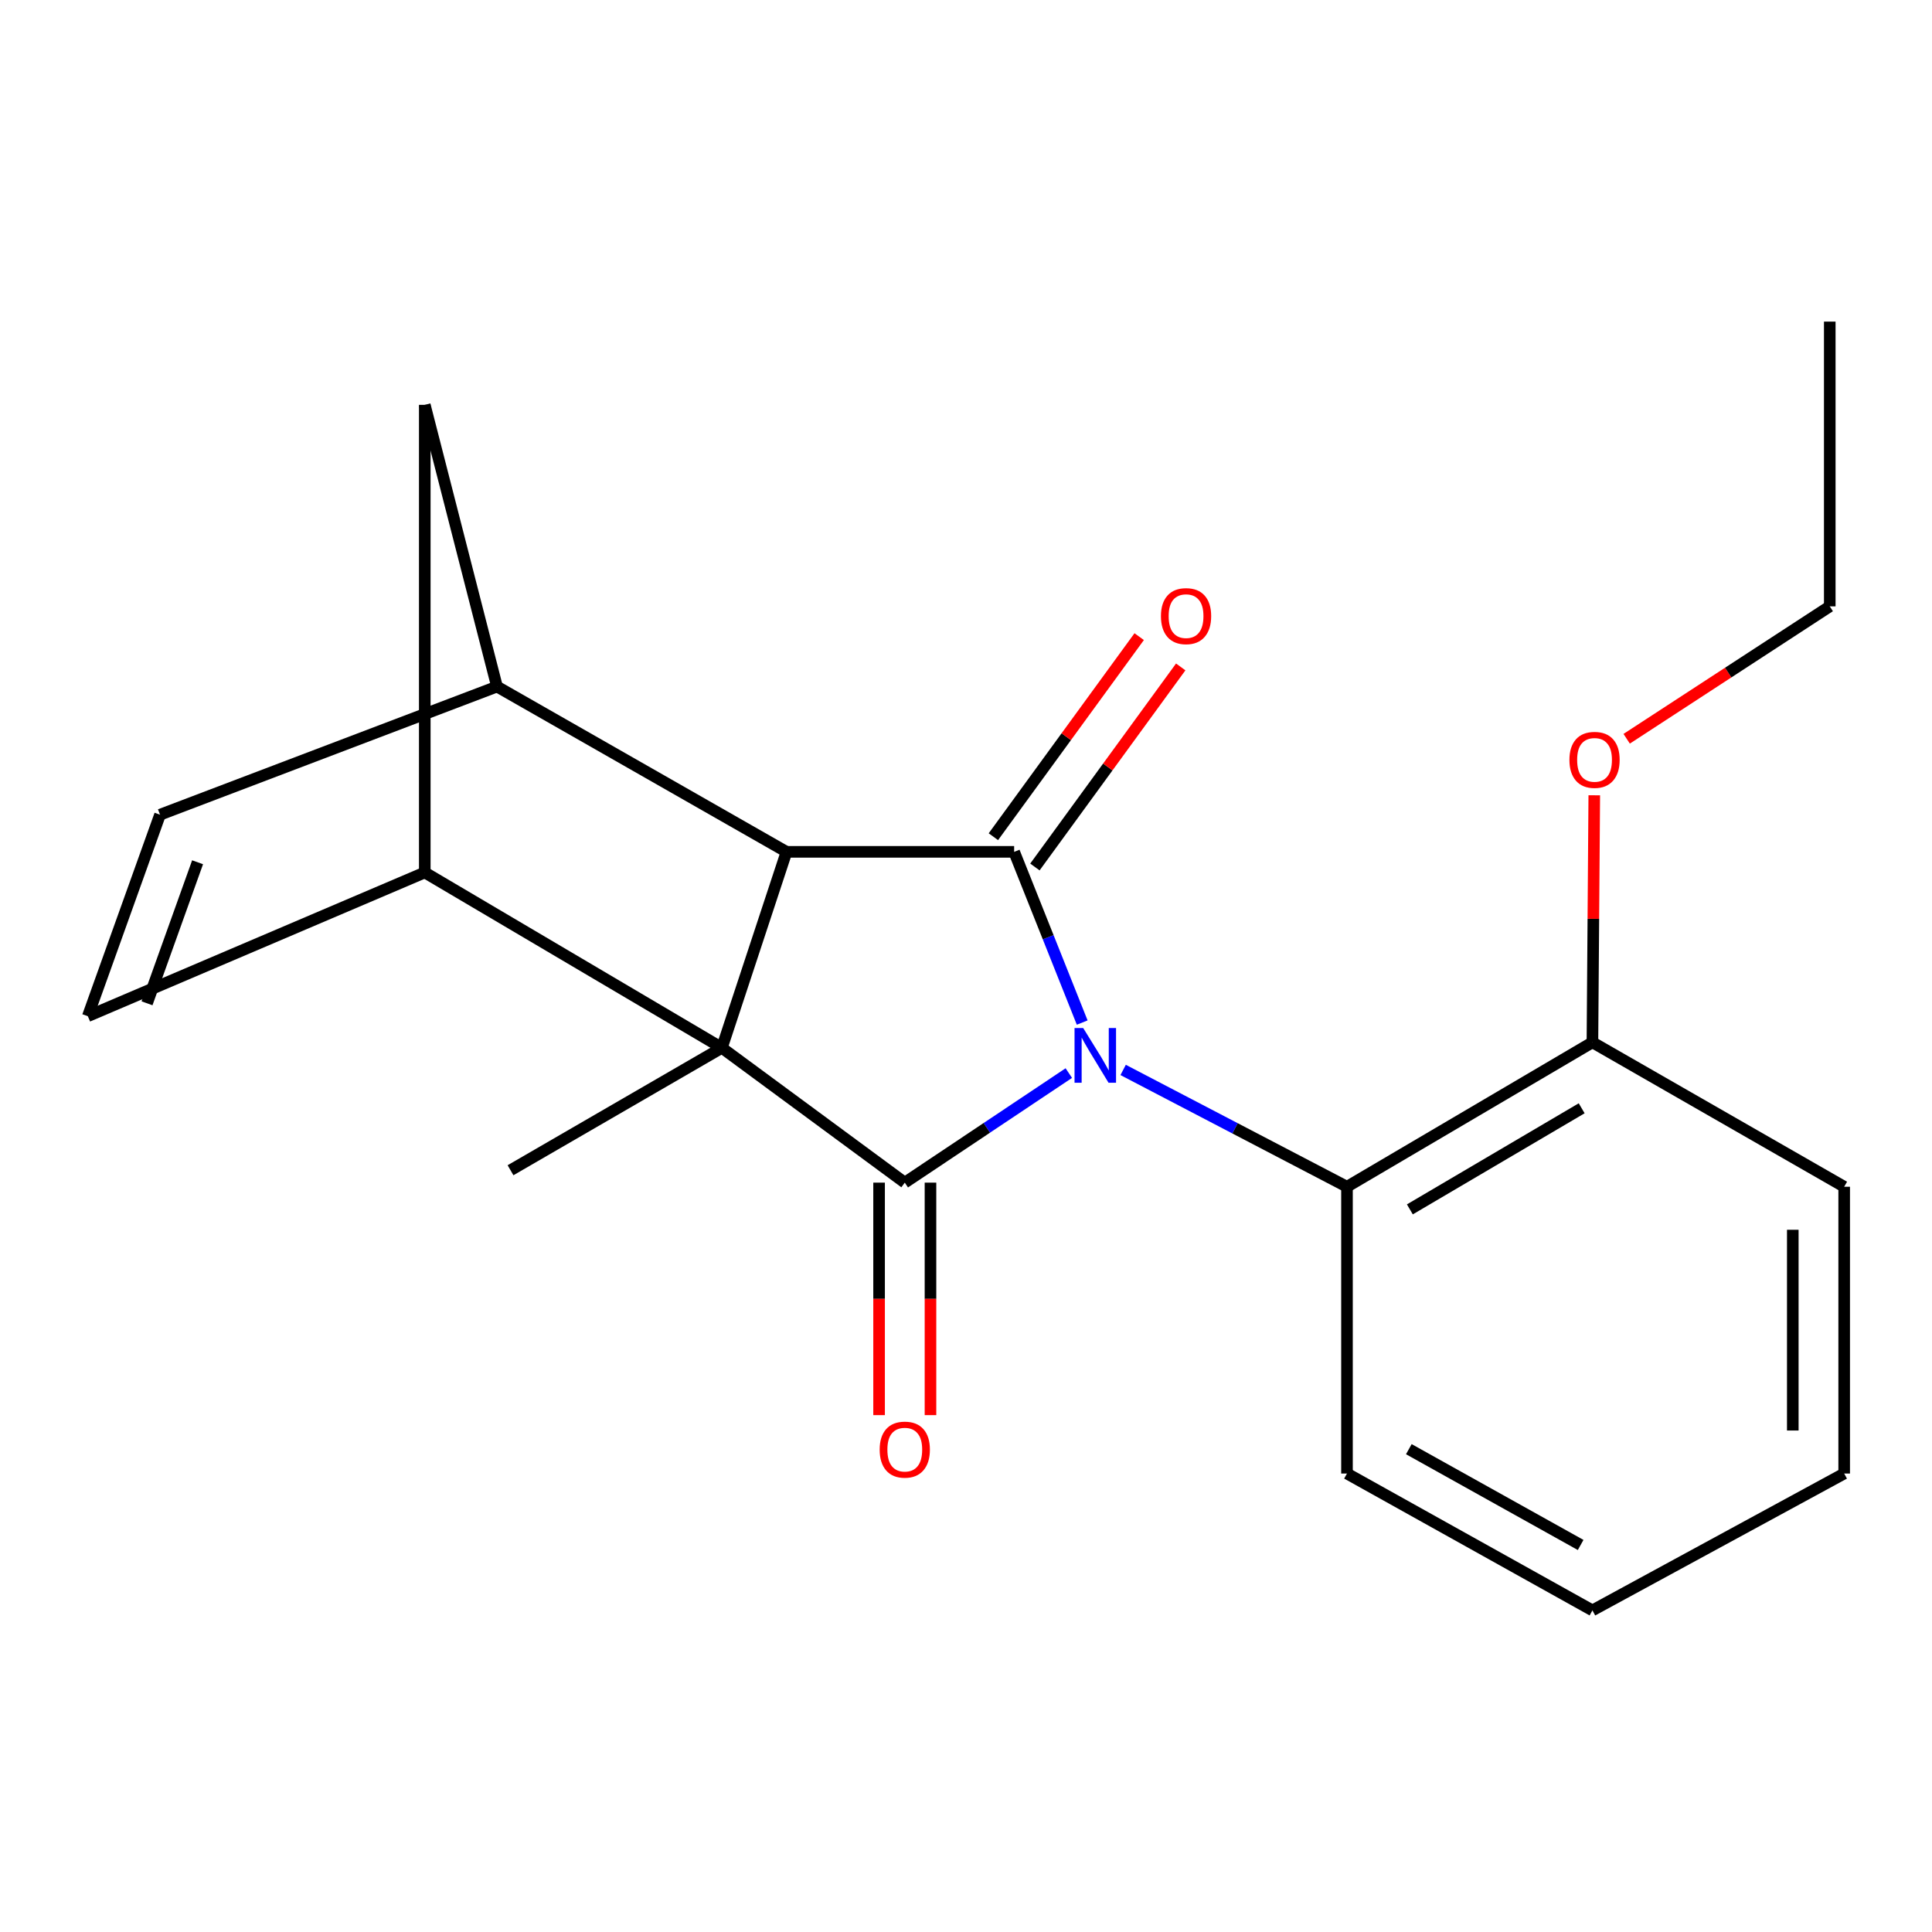 <?xml version='1.0' encoding='iso-8859-1'?>
<svg version='1.1' baseProfile='full'
              xmlns='http://www.w3.org/2000/svg'
                      xmlns:rdkit='http://www.rdkit.org/xml'
                      xmlns:xlink='http://www.w3.org/1999/xlink'
                  xml:space='preserve'
width='1000px' height='1000px' viewBox='0 0 1000 1000'>
<!-- END OF HEADER -->
<rect style='opacity:1.0;fill:#FFFFFF;stroke:none' width='1000' height='1000' x='0' y='0'> </rect>
<path class='bond-0' d='M 553.215,555.426 L 510.764,583.777' style='fill:none;fill-rule:evenodd;stroke:#0000FF;stroke-width:6px;stroke-linecap:butt;stroke-linejoin:miter;stroke-opacity:1' />
<path class='bond-0' d='M 510.764,583.777 L 468.314,612.129' style='fill:none;fill-rule:evenodd;stroke:#000000;stroke-width:6px;stroke-linecap:butt;stroke-linejoin:miter;stroke-opacity:1' />
<path class='bond-2' d='M 560.144,529.278 L 542.531,485.095' style='fill:none;fill-rule:evenodd;stroke:#0000FF;stroke-width:6px;stroke-linecap:butt;stroke-linejoin:miter;stroke-opacity:1' />
<path class='bond-2' d='M 542.531,485.095 L 524.918,440.913' style='fill:none;fill-rule:evenodd;stroke:#000000;stroke-width:6px;stroke-linecap:butt;stroke-linejoin:miter;stroke-opacity:1' />
<path class='bond-6' d='M 581.333,553.795 L 639.265,584.026' style='fill:none;fill-rule:evenodd;stroke:#0000FF;stroke-width:6px;stroke-linecap:butt;stroke-linejoin:miter;stroke-opacity:1' />
<path class='bond-6' d='M 639.265,584.026 L 697.197,614.257' style='fill:none;fill-rule:evenodd;stroke:#000000;stroke-width:6px;stroke-linecap:butt;stroke-linejoin:miter;stroke-opacity:1' />
<path class='bond-1' d='M 468.314,612.129 L 373.639,542.357' style='fill:none;fill-rule:evenodd;stroke:#000000;stroke-width:6px;stroke-linecap:butt;stroke-linejoin:miter;stroke-opacity:1' />
<path class='bond-10' d='M 455.012,612.129 L 455.012,672.298' style='fill:none;fill-rule:evenodd;stroke:#000000;stroke-width:6px;stroke-linecap:butt;stroke-linejoin:miter;stroke-opacity:1' />
<path class='bond-10' d='M 455.012,672.298 L 455.012,732.467' style='fill:none;fill-rule:evenodd;stroke:#FF0000;stroke-width:6px;stroke-linecap:butt;stroke-linejoin:miter;stroke-opacity:1' />
<path class='bond-10' d='M 481.615,612.129 L 481.615,672.298' style='fill:none;fill-rule:evenodd;stroke:#000000;stroke-width:6px;stroke-linecap:butt;stroke-linejoin:miter;stroke-opacity:1' />
<path class='bond-10' d='M 481.615,672.298 L 481.615,732.467' style='fill:none;fill-rule:evenodd;stroke:#FF0000;stroke-width:6px;stroke-linecap:butt;stroke-linejoin:miter;stroke-opacity:1' />
<path class='bond-4' d='M 373.639,542.357 L 219.862,451.584' style='fill:none;fill-rule:evenodd;stroke:#000000;stroke-width:6px;stroke-linecap:butt;stroke-linejoin:miter;stroke-opacity:1' />
<path class='bond-13' d='M 373.639,542.357 L 264.244,605.715' style='fill:none;fill-rule:evenodd;stroke:#000000;stroke-width:6px;stroke-linecap:butt;stroke-linejoin:miter;stroke-opacity:1' />
<path class='bond-21' d='M 373.639,542.357 L 407.099,440.913' style='fill:none;fill-rule:evenodd;stroke:#000000;stroke-width:6px;stroke-linecap:butt;stroke-linejoin:miter;stroke-opacity:1' />
<path class='bond-3' d='M 524.918,440.913 L 407.099,440.913' style='fill:none;fill-rule:evenodd;stroke:#000000;stroke-width:6px;stroke-linecap:butt;stroke-linejoin:miter;stroke-opacity:1' />
<path class='bond-11' d='M 535.667,448.748 L 573.404,396.971' style='fill:none;fill-rule:evenodd;stroke:#000000;stroke-width:6px;stroke-linecap:butt;stroke-linejoin:miter;stroke-opacity:1' />
<path class='bond-11' d='M 573.404,396.971 L 611.141,345.195' style='fill:none;fill-rule:evenodd;stroke:#FF0000;stroke-width:6px;stroke-linecap:butt;stroke-linejoin:miter;stroke-opacity:1' />
<path class='bond-11' d='M 514.168,433.079 L 551.906,381.302' style='fill:none;fill-rule:evenodd;stroke:#000000;stroke-width:6px;stroke-linecap:butt;stroke-linejoin:miter;stroke-opacity:1' />
<path class='bond-11' d='M 551.906,381.302 L 589.643,329.526' style='fill:none;fill-rule:evenodd;stroke:#FF0000;stroke-width:6px;stroke-linecap:butt;stroke-linejoin:miter;stroke-opacity:1' />
<path class='bond-5' d='M 407.099,440.913 L 257.239,355.372' style='fill:none;fill-rule:evenodd;stroke:#000000;stroke-width:6px;stroke-linecap:butt;stroke-linejoin:miter;stroke-opacity:1' />
<path class='bond-7' d='M 219.862,451.584 L 45.455,525.982' style='fill:none;fill-rule:evenodd;stroke:#000000;stroke-width:6px;stroke-linecap:butt;stroke-linejoin:miter;stroke-opacity:1' />
<path class='bond-23' d='M 219.862,451.584 L 219.862,209.547' style='fill:none;fill-rule:evenodd;stroke:#000000;stroke-width:6px;stroke-linecap:butt;stroke-linejoin:miter;stroke-opacity:1' />
<path class='bond-8' d='M 257.239,355.372 L 82.831,421.686' style='fill:none;fill-rule:evenodd;stroke:#000000;stroke-width:6px;stroke-linecap:butt;stroke-linejoin:miter;stroke-opacity:1' />
<path class='bond-9' d='M 257.239,355.372 L 219.862,209.547' style='fill:none;fill-rule:evenodd;stroke:#000000;stroke-width:6px;stroke-linecap:butt;stroke-linejoin:miter;stroke-opacity:1' />
<path class='bond-12' d='M 697.197,614.257 L 824.238,539.504' style='fill:none;fill-rule:evenodd;stroke:#000000;stroke-width:6px;stroke-linecap:butt;stroke-linejoin:miter;stroke-opacity:1' />
<path class='bond-12' d='M 729.744,625.972 L 818.673,573.645' style='fill:none;fill-rule:evenodd;stroke:#000000;stroke-width:6px;stroke-linecap:butt;stroke-linejoin:miter;stroke-opacity:1' />
<path class='bond-15' d='M 697.197,614.257 L 697.197,762.698' style='fill:none;fill-rule:evenodd;stroke:#000000;stroke-width:6px;stroke-linecap:butt;stroke-linejoin:miter;stroke-opacity:1' />
<path class='bond-24' d='M 45.455,525.982 L 82.831,421.686' style='fill:none;fill-rule:evenodd;stroke:#000000;stroke-width:6px;stroke-linecap:butt;stroke-linejoin:miter;stroke-opacity:1' />
<path class='bond-24' d='M 76.104,519.312 L 102.267,446.305' style='fill:none;fill-rule:evenodd;stroke:#000000;stroke-width:6px;stroke-linecap:butt;stroke-linejoin:miter;stroke-opacity:1' />
<path class='bond-14' d='M 824.238,539.504 L 824.716,475.571' style='fill:none;fill-rule:evenodd;stroke:#000000;stroke-width:6px;stroke-linecap:butt;stroke-linejoin:miter;stroke-opacity:1' />
<path class='bond-14' d='M 824.716,475.571 L 825.194,411.638' style='fill:none;fill-rule:evenodd;stroke:#FF0000;stroke-width:6px;stroke-linecap:butt;stroke-linejoin:miter;stroke-opacity:1' />
<path class='bond-16' d='M 824.238,539.504 L 954.545,614.257' style='fill:none;fill-rule:evenodd;stroke:#000000;stroke-width:6px;stroke-linecap:butt;stroke-linejoin:miter;stroke-opacity:1' />
<path class='bond-17' d='M 841.965,382.379 L 894.524,348.118' style='fill:none;fill-rule:evenodd;stroke:#FF0000;stroke-width:6px;stroke-linecap:butt;stroke-linejoin:miter;stroke-opacity:1' />
<path class='bond-17' d='M 894.524,348.118 L 947.082,313.857' style='fill:none;fill-rule:evenodd;stroke:#000000;stroke-width:6px;stroke-linecap:butt;stroke-linejoin:miter;stroke-opacity:1' />
<path class='bond-18' d='M 697.197,762.698 L 824.238,833.534' style='fill:none;fill-rule:evenodd;stroke:#000000;stroke-width:6px;stroke-linecap:butt;stroke-linejoin:miter;stroke-opacity:1' />
<path class='bond-18' d='M 729.209,750.089 L 818.137,799.674' style='fill:none;fill-rule:evenodd;stroke:#000000;stroke-width:6px;stroke-linecap:butt;stroke-linejoin:miter;stroke-opacity:1' />
<path class='bond-22' d='M 954.545,614.257 L 954.545,762.698' style='fill:none;fill-rule:evenodd;stroke:#000000;stroke-width:6px;stroke-linecap:butt;stroke-linejoin:miter;stroke-opacity:1' />
<path class='bond-22' d='M 927.943,636.523 L 927.943,740.432' style='fill:none;fill-rule:evenodd;stroke:#000000;stroke-width:6px;stroke-linecap:butt;stroke-linejoin:miter;stroke-opacity:1' />
<path class='bond-19' d='M 947.082,313.857 L 947.082,166.466' style='fill:none;fill-rule:evenodd;stroke:#000000;stroke-width:6px;stroke-linecap:butt;stroke-linejoin:miter;stroke-opacity:1' />
<path class='bond-20' d='M 824.238,833.534 L 954.545,762.698' style='fill:none;fill-rule:evenodd;stroke:#000000;stroke-width:6px;stroke-linecap:butt;stroke-linejoin:miter;stroke-opacity:1' />
<path  class='atom-0' d='M 560.66 532.113
L 569.94 547.113
Q 570.86 548.593, 572.34 551.273
Q 573.82 553.953, 573.9 554.113
L 573.9 532.113
L 577.66 532.113
L 577.66 560.433
L 573.78 560.433
L 563.82 544.033
Q 562.66 542.113, 561.42 539.913
Q 560.22 537.713, 559.86 537.033
L 559.86 560.433
L 556.18 560.433
L 556.18 532.113
L 560.66 532.113
' fill='#0000FF'/>
<path  class='atom-11' d='M 455.314 750.319
Q 455.314 743.519, 458.674 739.719
Q 462.034 735.919, 468.314 735.919
Q 474.594 735.919, 477.954 739.719
Q 481.314 743.519, 481.314 750.319
Q 481.314 757.199, 477.914 761.119
Q 474.514 764.999, 468.314 764.999
Q 462.074 764.999, 458.674 761.119
Q 455.314 757.239, 455.314 750.319
M 468.314 761.799
Q 472.634 761.799, 474.954 758.919
Q 477.314 755.999, 477.314 750.319
Q 477.314 744.759, 474.954 741.959
Q 472.634 739.119, 468.314 739.119
Q 463.994 739.119, 461.634 741.919
Q 459.314 744.719, 459.314 750.319
Q 459.314 756.039, 461.634 758.919
Q 463.994 761.799, 468.314 761.799
' fill='#FF0000'/>
<path  class='atom-12' d='M 600.902 318.903
Q 600.902 312.103, 604.262 308.303
Q 607.622 304.503, 613.902 304.503
Q 620.182 304.503, 623.542 308.303
Q 626.902 312.103, 626.902 318.903
Q 626.902 325.783, 623.502 329.703
Q 620.102 333.583, 613.902 333.583
Q 607.662 333.583, 604.262 329.703
Q 600.902 325.823, 600.902 318.903
M 613.902 330.383
Q 618.222 330.383, 620.542 327.503
Q 622.902 324.583, 622.902 318.903
Q 622.902 313.343, 620.542 310.543
Q 618.222 307.703, 613.902 307.703
Q 609.582 307.703, 607.222 310.503
Q 604.902 313.303, 604.902 318.903
Q 604.902 324.623, 607.222 327.503
Q 609.582 330.383, 613.902 330.383
' fill='#FF0000'/>
<path  class='atom-15' d='M 812.332 393.301
Q 812.332 386.501, 815.692 382.701
Q 819.052 378.901, 825.332 378.901
Q 831.612 378.901, 834.972 382.701
Q 838.332 386.501, 838.332 393.301
Q 838.332 400.181, 834.932 404.101
Q 831.532 407.981, 825.332 407.981
Q 819.092 407.981, 815.692 404.101
Q 812.332 400.221, 812.332 393.301
M 825.332 404.781
Q 829.652 404.781, 831.972 401.901
Q 834.332 398.981, 834.332 393.301
Q 834.332 387.741, 831.972 384.941
Q 829.652 382.101, 825.332 382.101
Q 821.012 382.101, 818.652 384.901
Q 816.332 387.701, 816.332 393.301
Q 816.332 399.021, 818.652 401.901
Q 821.012 404.781, 825.332 404.781
' fill='#FF0000'/>
</svg>
